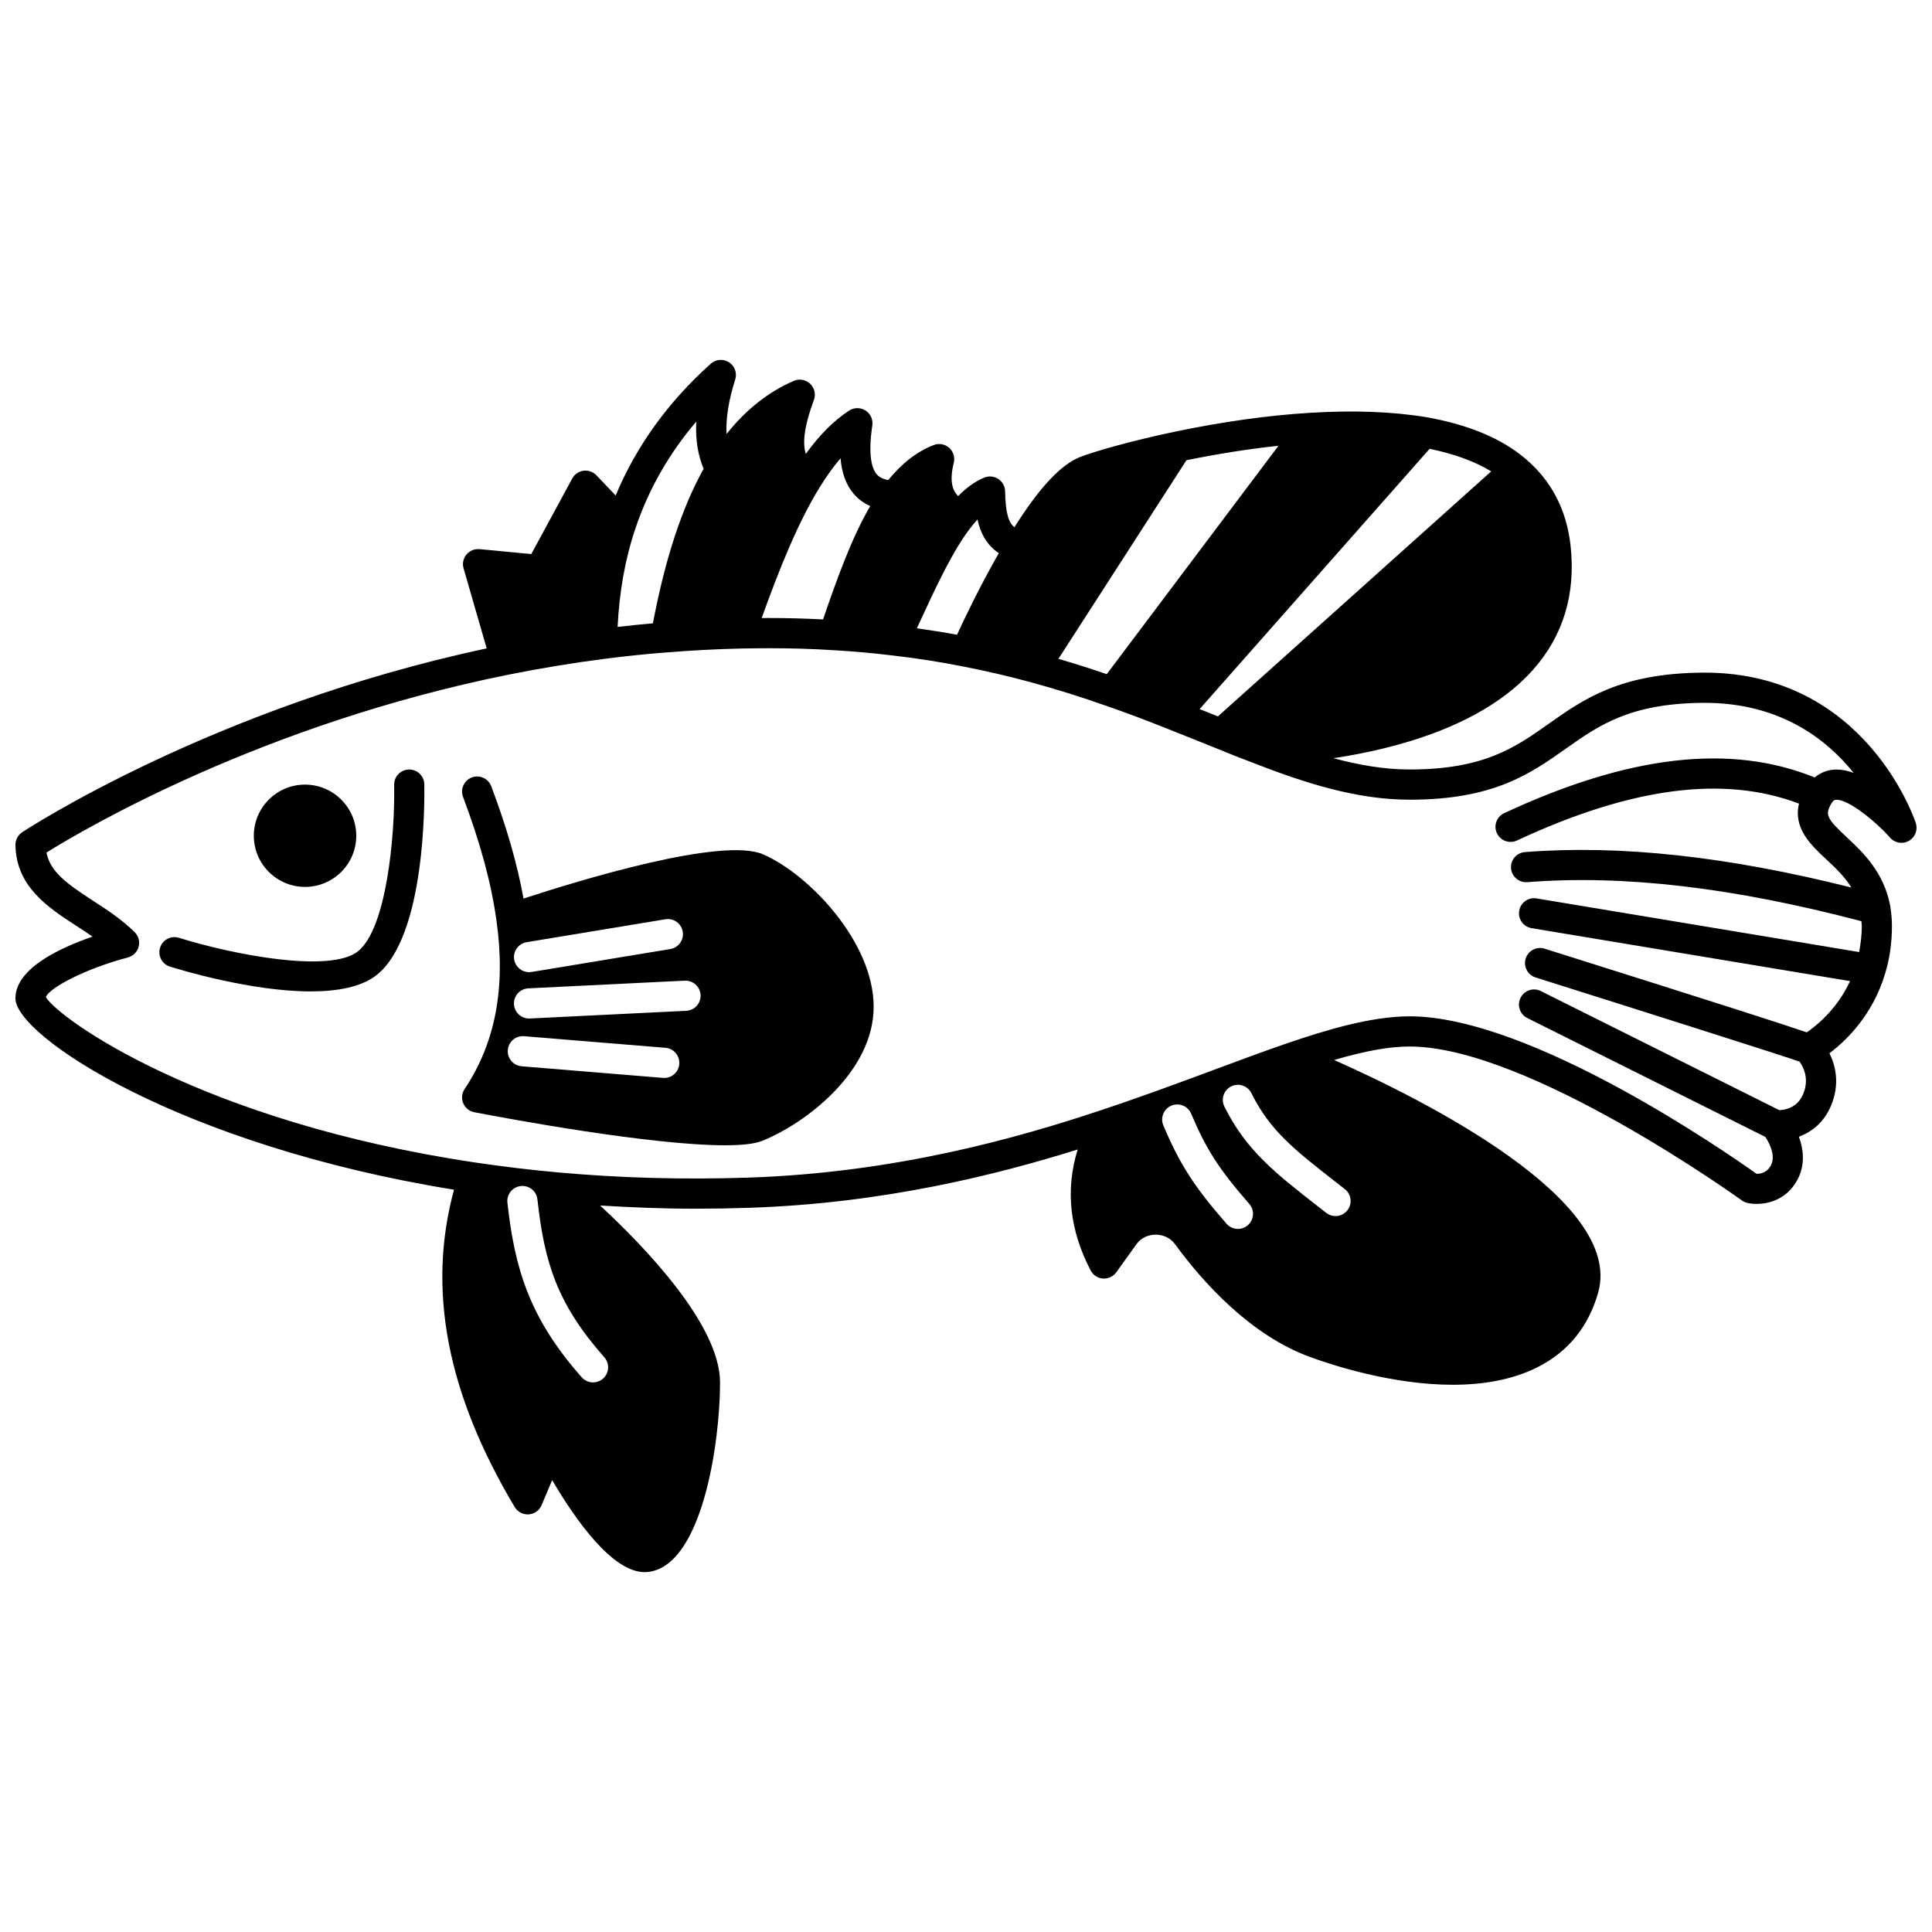 <?xml version="1.0" encoding="UTF-8"?>
<!-- Uploaded to: ICON Repo, www.iconrepo.com, Generator: ICON Repo Mixer Tools -->
<svg width="800px" height="800px" version="1.1" viewBox="144 144 512 512" xmlns="http://www.w3.org/2000/svg">
 <defs>
  <clipPath id="a">
   <path d="m148.09 239h503.81v322h-503.81z"/>
  </clipPath>
 </defs>
 <path d="m224.82 379.04c7.516 0 13.594-6.078 13.594-13.555s-6.078-13.555-13.594-13.555c-7.477 0-13.555 6.078-13.555 13.555s6.078 13.555 13.555 13.555z"/>
 <g clip-path="url(#a)">
  <path d="m651.72 362.16c-0.125-0.402-13.035-39.91-56.008-39.91-0.246 0-0.504 0-0.75 0.004-21.68 0.23-31.301 7.031-40.605 13.602-8.781 6.207-17.078 12.066-36.758 12.066-6.785 0-13.562-1.195-20.219-2.992 16.543-2.481 39.723-8.559 52.93-23.473 8.008-9.039 11.336-20.129 9.895-32.961-1.059-9.445-5.109-17.184-12.031-23-6.266-5.297-15.043-8.973-26.113-10.926-8.941-1.492-19.348-1.883-30.93-1.168-11.023 0.664-23.125 2.359-35.969 5.039-11.727 2.481-21.125 5.195-24.906 6.668-5.109 2.008-10.836 8.145-17.422 18.609-1.586-1.25-2.348-3.754-2.473-9.535-0.027-1.32-0.707-2.539-1.812-3.262-1.109-0.719-2.5-0.852-3.719-0.344-2.387 0.988-4.672 2.613-6.922 4.898-1.535-1.57-2.332-4.082-1.145-8.832 0.363-1.453-0.113-2.981-1.23-3.969-1.129-0.992-2.711-1.273-4.09-0.73-4.469 1.73-8.422 4.84-12.062 9.285-1.988-0.379-2.769-1.215-3.047-1.547-1.203-1.422-2.379-4.82-1.16-12.93 0.23-1.555-0.469-3.102-1.789-3.953-1.324-0.848-3.027-0.848-4.344 0.004-4.059 2.633-7.84 6.438-11.484 11.477-0.844-2.555-0.648-6.777 2.137-14.281 0.559-1.504 0.164-3.191-1-4.293-1.164-1.105-2.879-1.406-4.34-0.766-6.75 2.926-12.711 7.656-17.809 14.078-0.219-4.086 0.523-8.855 2.297-14.434 0.547-1.719-0.125-3.586-1.641-4.57-1.512-0.98-3.496-0.828-4.84 0.379-11.293 10.105-19.746 21.836-25.207 34.922l-5.094-5.356c-0.887-0.926-2.168-1.367-3.422-1.207-1.266 0.168-2.379 0.934-2.988 2.059l-10.855 20.023-13.723-1.309c-1.289-0.113-2.609 0.41-3.453 1.426-0.848 1.016-1.133 2.391-0.766 3.664l6.125 21.215c-72.691 15.508-122.59 48.383-123.1 48.723-1.137 0.754-1.809 2.035-1.785 3.398 0.199 11.039 8.66 16.547 16.129 21.398 1.43 0.934 2.891 1.879 4.301 2.867-9.074 3.121-20.43 8.578-20.43 16.363 0 10 43.805 38.996 116.23 50.703-7.18 26.398-1.914 53.961 16.086 84.105 0.77 1.297 2.227 2.035 3.711 1.938 1.508-0.105 2.824-1.047 3.41-2.434l2.801-6.648c6.188 10.539 15.938 24.387 24.512 24.387 0.242 0 0.48-0.008 0.719-0.031 14.555-1.355 19.262-34.414 19.262-50.215 0-15.148-19.656-35.684-31.785-46.914 8.277 0.504 16.633 0.848 25.121 0.848 4.758 0 9.551-0.078 14.352-0.238 35.68-1.172 65.727-8.781 87.086-15.457-3.277 10.559-2.18 21.309 3.445 32.066 0.641 1.23 1.875 2.039 3.258 2.137 1.379 0.078 2.723-0.527 3.531-1.66l5.387-7.5c2.398-3.309 7.742-3.293 10.172 0.055 7.66 10.457 20.09 24.133 35.797 29.902 6.004 2.195 21.828 7.352 37.816 7.352 7.891 0 15.816-1.254 22.629-4.738 8.027-4.106 13.383-10.738 15.91-19.723 6.875-24.488-46.441-51.152-69.988-61.609 8.445-2.465 14.73-3.57 20.035-3.57 31.348 0 87.453 40.375 88.02 40.785 0.43 0.312 0.914 0.531 1.43 0.656 3.184 0.742 10.105 0.348 13.508-6.543 1.914-3.941 1.316-7.922 0.176-10.996 3.207-1.176 6.535-3.586 8.461-8.09 2.508-5.856 1.234-10.816-0.359-14.027 4.359-3.273 11.434-10.027 14.738-21.07 1.207-3.902 1.82-8.148 1.82-12.621 0-1.746-0.148-3.387-0.398-4.922-0.004-0.051-0.004-0.102-0.012-0.152-0.004-0.031-0.004-0.074-0.008-0.109-1.641-9.129-7.414-14.516-11.633-18.445-5.297-4.941-5.746-5.945-3.941-8.953 0.5-0.836 0.871-0.871 1.145-0.898 3.141-0.266 10.465 5.641 14.379 10.059 1.25 1.414 3.32 1.758 4.961 0.832 1.637-0.93 2.414-2.875 1.844-4.68zm-128.86-99.219c6.496 1.34 11.992 3.324 16.324 5.977l-72.422 64.934-1.73-0.695c-1.02-0.406-2.082-0.828-3.117-1.242zm-64.441 3.023c8.52-1.727 16.691-3.019 24.387-3.828l-45.504 60.523c-4.254-1.461-8.516-2.805-12.809-4.059zm-70.879 43.328c4.504-9.762 9.152-19.855 14.145-26.039 0.457-0.57 0.91-1.098 1.355-1.582 0.723 3.344 2.297 6.703 5.66 8.918-4.988 8.699-9.094 17.305-11.078 21.629-3.5-0.648-7.047-1.215-10.641-1.711 0.184-0.406 0.371-0.809 0.559-1.215zm-26.242-36.27c1.809-2.922 3.617-5.438 5.457-7.566 0.336 3.969 1.477 7.039 3.457 9.383 1.203 1.426 2.684 2.508 4.406 3.269-5.004 8.59-8.836 19.387-12.504 30.051-4.543-0.234-9.242-0.383-14.379-0.383-0.621 0-1.254 0.008-1.879 0.012 4.566-12.727 9.59-25.34 15.441-34.766zm-48.871 10.926c3.461-10.281 8.859-19.738 16.098-28.23-0.262 4.723 0.43 8.867 1.938 12.531-5.758 10.336-10.176 23.781-13.438 40.941-3.098 0.27-6.215 0.586-9.352 0.953 0.453-9.277 1.996-18.086 4.754-26.195zm-8.27 219.75c1.465 1.656 1.309 4.18-0.344 5.644-0.758 0.672-1.707 1.004-2.652 1.004-1.105 0-2.203-0.457-2.996-1.348-13.922-15.734-17.766-28.883-19.695-46.27-0.242-2.195 1.34-4.172 3.535-4.414 2.227-0.23 4.176 1.344 4.414 3.535 1.84 16.535 5.082 27.551 17.738 41.848zm170.53-35.004c-0.754 0.66-1.695 0.984-2.629 0.984-1.113 0-2.227-0.465-3.016-1.371-8.605-9.875-12.363-15.723-16.742-26.059-0.859-2.035 0.09-4.383 2.125-5.242 2.016-0.855 4.379 0.082 5.242 2.125 4.043 9.535 7.352 14.68 15.406 23.922 1.453 1.668 1.273 4.195-0.387 5.641zm23.672-11.152 2.035 1.586c1.742 1.363 2.047 3.875 0.684 5.613-0.789 1.004-1.965 1.531-3.152 1.531-0.863 0-1.73-0.277-2.461-0.848l-2.027-1.582c-11.555-9.023-19.184-14.988-24.957-26.57-0.988-1.977-0.184-4.379 1.793-5.363 1.992-0.988 4.383-0.18 5.363 1.797 4.969 9.973 11.277 14.898 22.723 23.836zm131.44-109.56c-1.867 0.176-3.5 0.91-4.891 2.051-22.258-9.031-49.219-5.949-82.281 9.461-2.004 0.934-2.871 3.312-1.934 5.312 0.676 1.457 2.121 2.312 3.625 2.312 0.562 0 1.141-0.121 1.684-0.375 30.348-14.133 54.855-17.336 74.754-9.773-1.574 6.527 3.172 10.98 7.133 14.676 2.434 2.269 4.918 4.594 6.742 7.559-32.82-8.25-61.219-11.367-86.512-9.395-2.203 0.172-3.848 2.094-3.676 4.297s2.106 3.832 4.297 3.676c25.582-2.008 54.598 1.418 88.551 10.344 0.023 0.449 0.105 0.828 0.105 1.301 0 2.402-0.293 4.676-0.711 6.875l-85.48-14.215c-2.188-0.367-4.242 1.109-4.598 3.285-0.363 2.18 1.109 4.238 3.285 4.598l84.395 14.035c-3.469 7.504-8.973 11.875-11.484 13.578-5.277-1.832-20.938-6.887-69.457-22.176-2.113-0.668-4.356 0.504-5.019 2.609-0.664 2.106 0.508 4.352 2.609 5.016 25.664 8.09 63.902 20.207 69.957 22.305 0.949 1.305 2.719 4.512 0.945 8.652-1.598 3.731-4.949 4.176-6.324 4.199l-63.184-31.551c-1.965-0.988-4.375-0.184-5.363 1.793s-0.184 4.379 1.793 5.363l63.074 31.5c0.895 1.355 2.828 4.762 1.535 7.418-1.055 2.133-2.887 2.379-3.879 2.348-7.43-5.293-59.746-41.723-91.898-41.723-10.285 0-22.355 3.668-32.809 7.254-5.91 2.031-12.242 4.387-18.996 6.898-9.137 3.398-19.496 7.25-30.465 10.879-21.039 6.981-53.574 16.414-93.078 17.715-17.121 0.562-34.055 0.102-50.332-1.383-6.945-0.617-14.102-1.473-21.879-2.609-72.621-10.82-110.48-38.148-113.88-43.844 0.867-2.453 10.543-7.559 21.746-10.508 1.387-0.367 2.473-1.449 2.844-2.836 0.371-1.387-0.031-2.867-1.055-3.875-3.414-3.375-7.324-5.918-11.109-8.375-6.781-4.41-11.246-7.57-12.266-12.715 10.062-6.266 57.215-34.02 122.48-47.152 8.57-1.715 17.043-3.109 25.207-4.156 5.602-0.73 11.223-1.316 16.715-1.738 6.59-0.527 13.176-0.875 19.879-1.031 2.383-0.035 4.766-0.074 7.148-0.074 6.113 0 11.652 0.168 16.969 0.512 5.512 0.316 10.855 0.793 15.918 1.418 6.328 0.727 12.578 1.707 18.609 2.91 5.941 1.152 11.984 2.555 17.938 4.172 6.887 1.879 13.516 3.957 20.297 6.359 5.051 1.75 10.355 3.746 16.246 6.102 2.84 1.113 5.609 2.231 8.32 3.324l4.016 1.613c3.633 1.496 7.191 2.91 10.598 4.191 12.816 4.957 26.645 9.543 40.945 9.543 22.223 0 31.961-6.879 41.375-13.531 8.684-6.137 16.895-11.93 36.074-12.141 0.227 0 0.445-0.004 0.672-0.004 19.922 0 32.289 9.543 39.523 18.574-1.812-0.672-3.668-1.008-5.438-0.848z"/>
 </g>
 <path d="m252.45 347.93h-0.074c-2.211 0.039-3.961 1.863-3.922 4.074 0.258 13.855-2.102 38.074-9.547 44.07-7.332 5.914-33.02 0.969-47.477-3.543-2.106-0.656-4.356 0.516-5.008 2.629-0.66 2.106 0.516 4.352 2.621 5.008 2.918 0.91 21.656 6.566 37.301 6.566 7.078 0 13.52-1.156 17.578-4.43 12.91-10.402 12.598-46.383 12.523-50.453-0.039-2.184-1.82-3.922-3.996-3.922z"/>
 <path d="m346.28 370.43c-10.77-4.762-48.668 6.828-63.543 11.699-1.629-9.062-4.438-18.848-8.547-29.762-0.777-2.066-3.082-3.102-5.148-2.336-2.066 0.777-3.109 3.082-2.332 5.148 4.613 12.273 7.512 22.992 8.859 32.781 2.504 17.766-0.258 32.367-8.445 44.648-0.742 1.113-0.879 2.527-0.363 3.762 0.52 1.234 1.621 2.133 2.934 2.383 8.801 1.691 46.734 8.758 66.414 8.758 4.356 0 7.82-0.344 9.875-1.172 11.418-4.57 29.543-18.258 29.543-35.543 0.004-17.074-17.043-35.02-29.246-40.367zm-62.727 23.262 36.785-6.078c2.223-0.352 4.238 1.117 4.594 3.293 0.359 2.18-1.113 4.238-3.289 4.598l-36.785 6.078c-0.223 0.035-0.441 0.051-0.656 0.051-1.918 0-3.613-1.387-3.938-3.348-0.363-2.172 1.109-4.234 3.289-4.594zm36.48 35.973c-0.109 0-0.219-0.004-0.332-0.012l-37.465-3.078c-2.203-0.18-3.84-2.109-3.66-4.312 0.184-2.199 2.078-3.832 4.312-3.66l37.465 3.078c2.203 0.18 3.84 2.109 3.66 4.312-0.168 2.09-1.914 3.672-3.981 3.672zm5.832-17.793-41.465 2.039c-0.066 0-0.133 0.004-0.199 0.004-2.113 0-3.887-1.664-3.992-3.801-0.109-2.207 1.59-4.082 3.797-4.191l41.465-2.039c2.188-0.09 4.082 1.59 4.191 3.797s-1.59 4.078-3.797 4.191z"/>
</svg>
